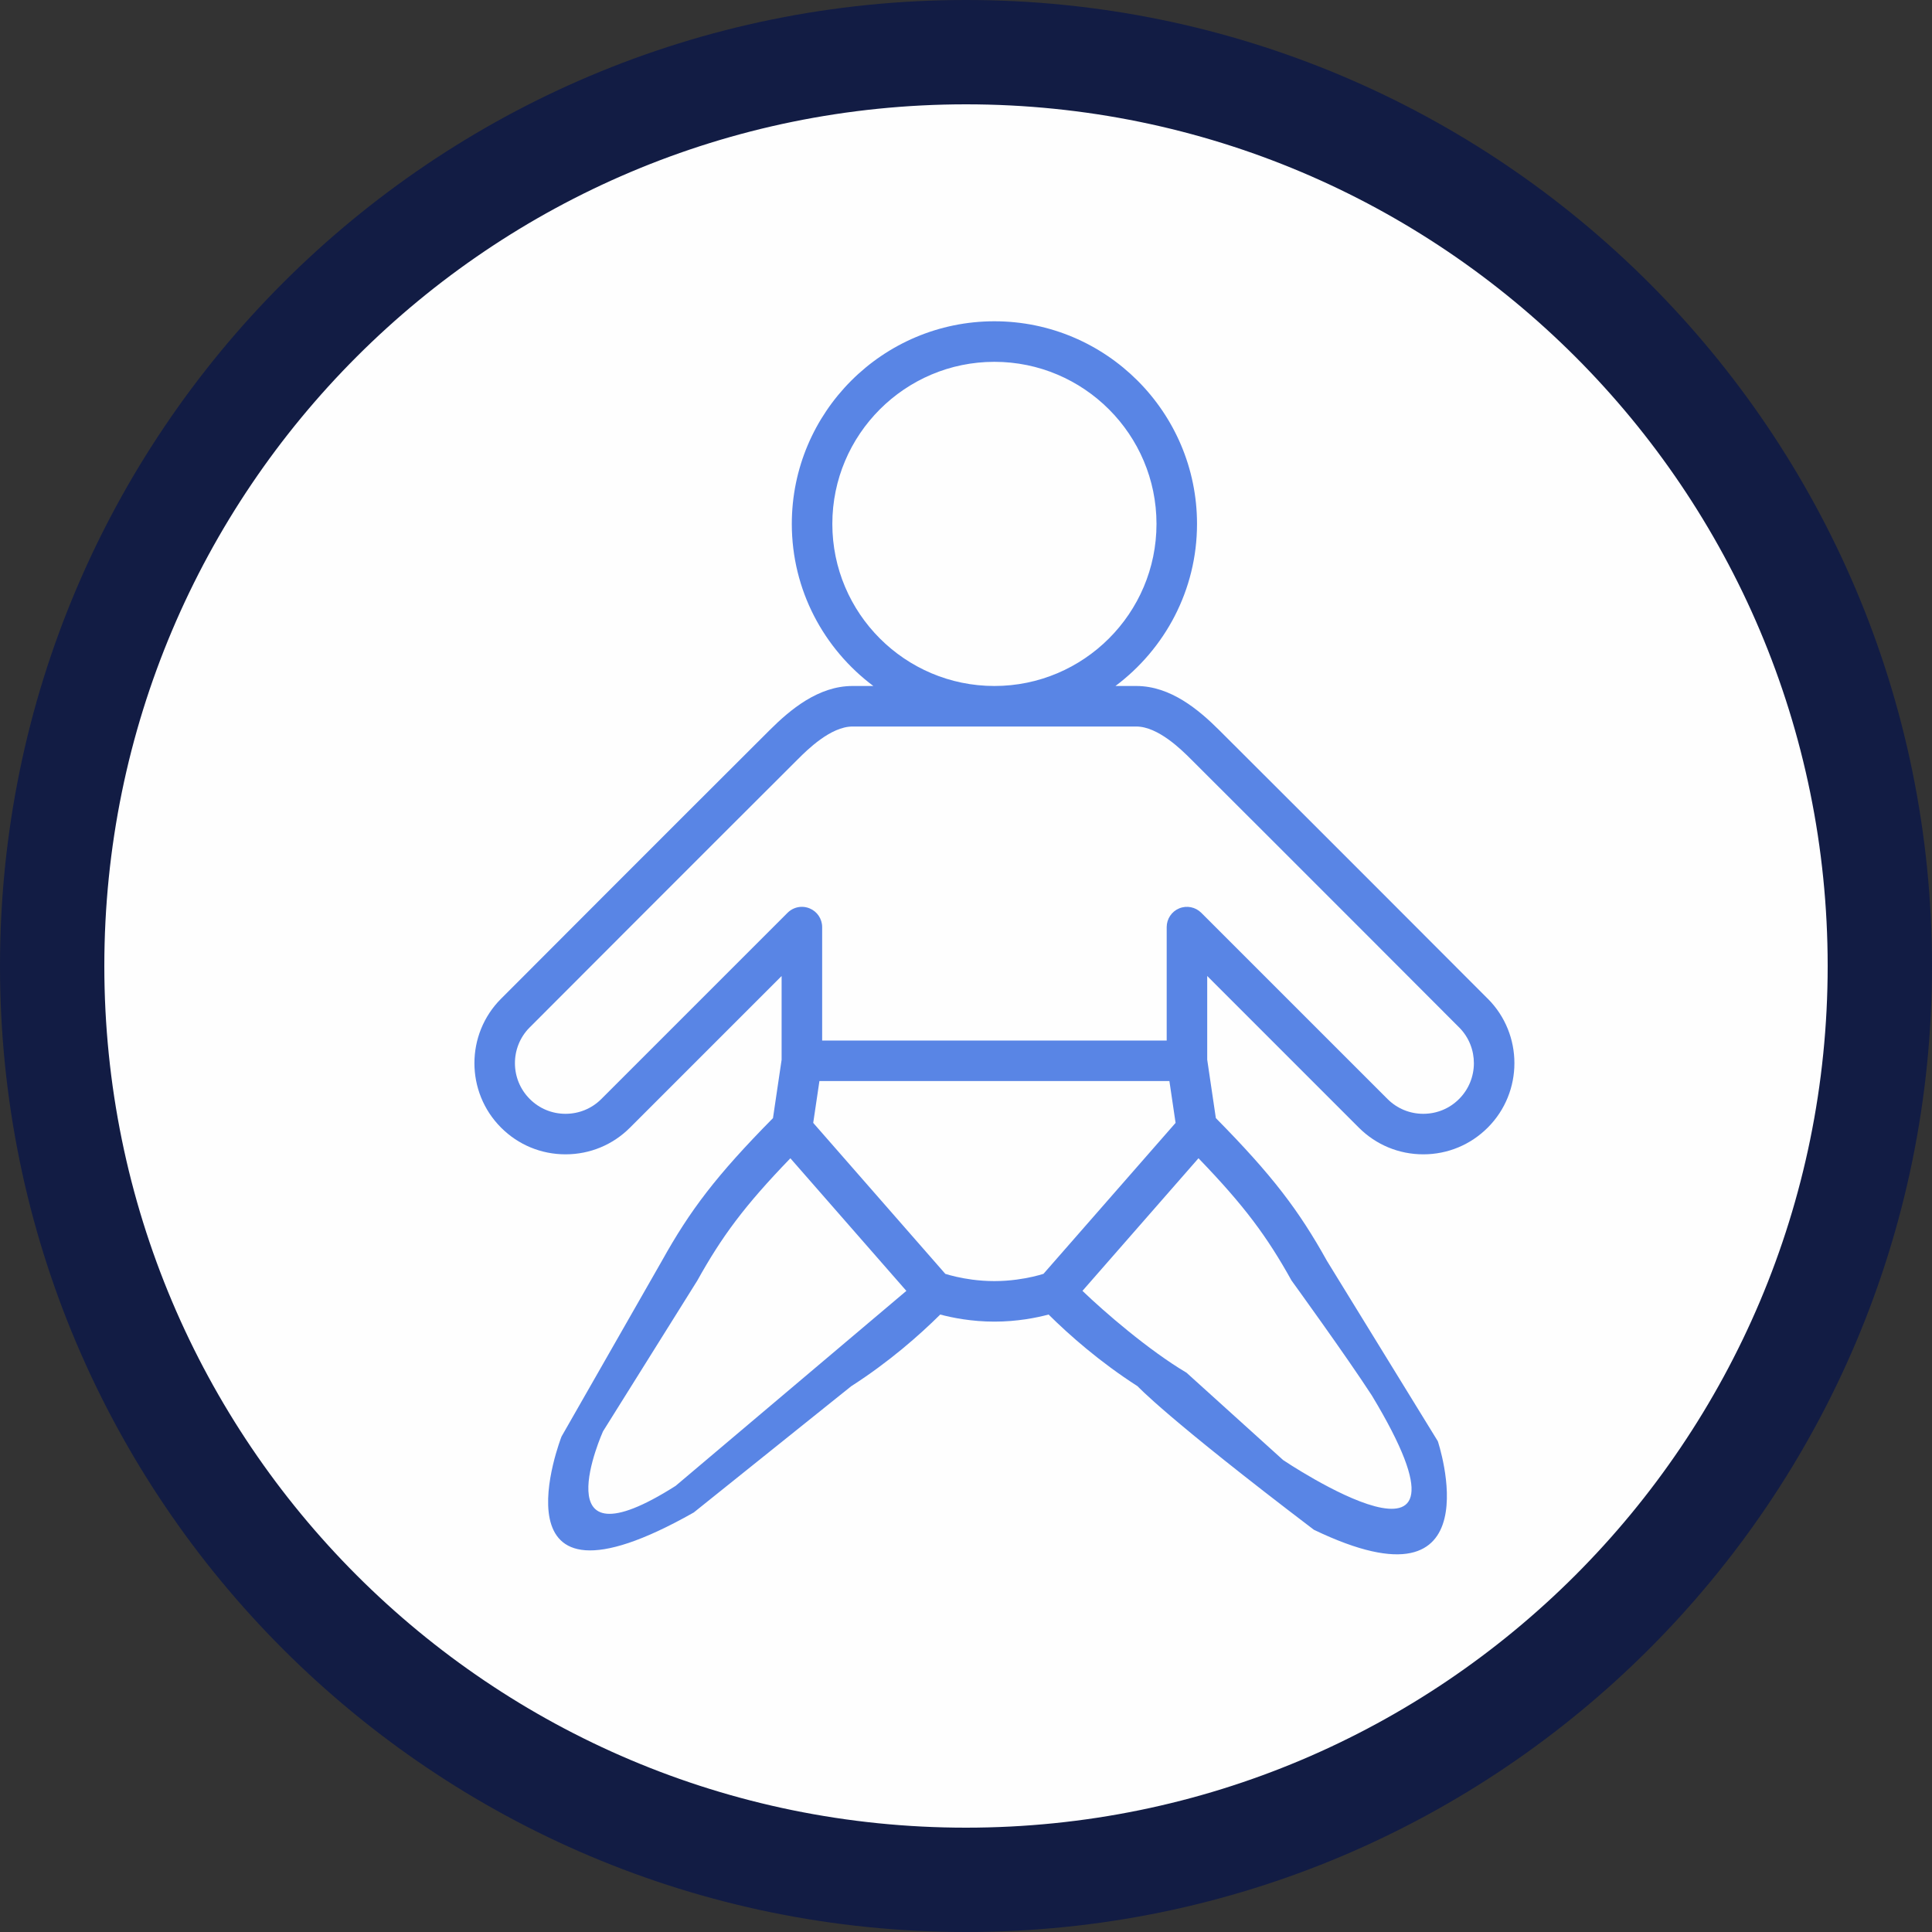 <?xml version="1.0" encoding="UTF-8"?>
<svg width="75px" height="75px" viewBox="0 0 75 75" version="1.1" xmlns="http://www.w3.org/2000/svg" xmlns:xlink="http://www.w3.org/1999/xlink">
    <rect x="0" y="0" width="75" height="75" fill="#333333" stroke="none"/>
    <title>Group 7</title>
    <g id="2.8---Infantile-Spasms" stroke="none" stroke-width="1" fill="none" fill-rule="evenodd">
        <g id="2.8-is-desk" transform="translate(-605, -485)">
            <g id="Group-7" transform="translate(605, 485)">
                <path d="M37.499,2.025 C57.091,2.025 72.975,17.908 72.975,37.499 C72.975,57.092 57.091,72.975 37.499,72.975 C17.908,72.975 2.025,57.092 2.025,37.499 C2.025,17.908 17.908,2.025 37.499,2.025" id="Fill-1" fill="#FEFEFE"></path>
                <path d="M37.499,-3.55271368e-15 C16.789,-3.55271368e-15 0,16.789 0,37.499 C0,58.211 16.789,75 37.499,75 C58.21,75 75,58.211 75,37.499 C75,16.789 58.21,-3.55271368e-15 37.499,-3.55271368e-15 Z M37.499,4.05 C55.973,4.05 70.95,19.026 70.95,37.499 C70.95,55.974 55.973,70.95 37.499,70.95 C19.026,70.95 4.05,55.974 4.05,37.499 C4.05,19.026 19.026,4.05 37.499,4.05 Z" id="Stroke-3" fill="#121C44" fill-rule="nonzero"></path>
                <path d="M51.004,59.385 C58.108,62.8 55.816,55.948 55.816,55.948 L51.512,48.947 C50.419,46.983 49.394,45.63 47.199,43.404 L46.864,41.137 L46.864,37.888 L52.749,43.774 C53.417,44.442 54.306,44.811 55.252,44.811 C56.197,44.811 57.086,44.442 57.754,43.774 C59.134,42.394 59.134,40.148 57.754,38.768 C57.748,38.763 57.741,38.756 57.733,38.749 C57.42,38.434 51.137,32.139 47.333,28.348 C46.531,27.548 45.439,26.63 44.111,26.63 L43.302,26.63 C45.219,25.195 46.468,22.912 46.468,20.338 C46.468,16.001 42.941,12.472 38.603,12.472 C34.266,12.472 30.738,16.001 30.738,20.338 C30.738,22.912 31.986,25.195 33.903,26.63 L33.095,26.63 C31.767,26.63 30.675,27.548 29.873,28.348 C26.073,32.135 19.802,38.418 19.473,38.749 C19.465,38.756 19.457,38.763 19.452,38.769 C18.072,40.149 18.072,42.395 19.452,43.775 C20.12,44.443 21.008,44.811 21.954,44.811 C22.9,44.811 23.789,44.443 24.456,43.775 L30.342,37.889 L30.342,41.141 L30.007,43.405 C27.811,45.63 26.787,46.984 25.694,48.948 L21.798,55.767 C21.798,55.767 18.864,63.282 26.932,58.714 L33.04,53.816 C34.516,52.868 35.688,51.835 36.5,51.03 C36.972,51.156 37.716,51.305 38.603,51.305 C39.49,51.305 40.234,51.156 40.706,51.03 C41.518,51.834 42.689,52.867 44.163,53.815 C44.163,53.815 45.275,55.03 51.004,59.385 M55.252,43.238 C54.726,43.238 54.232,43.033 53.862,42.662 L46.633,35.434 C46.407,35.209 46.071,35.142 45.776,35.263 C45.482,35.385 45.291,35.672 45.291,35.99 L45.291,40.393 L31.916,40.393 L31.916,35.99 C31.916,35.672 31.724,35.385 31.431,35.264 C31.332,35.223 31.231,35.203 31.129,35.203 C30.924,35.203 30.723,35.284 30.572,35.435 L23.345,42.662 C22.974,43.034 22.479,43.238 21.954,43.238 C21.429,43.238 20.935,43.034 20.565,42.662 C19.802,41.9 19.798,40.663 20.551,39.895 C20.559,39.888 20.566,39.881 20.573,39.874 C20.573,39.874 27.082,33.351 30.984,29.462 C31.329,29.118 32.247,28.203 33.095,28.203 L38.602,28.203 L44.111,28.203 C44.959,28.203 45.877,29.118 46.222,29.462 C50.123,33.35 56.632,39.872 56.633,39.874 C56.639,39.879 56.646,39.886 56.652,39.892 C57.408,40.659 57.404,41.9 56.642,42.662 C56.272,43.034 55.778,43.238 55.252,43.238 M38.602,49.732 C38.29,49.732 38.001,49.709 37.742,49.675 C37.265,49.612 36.896,49.513 36.697,49.451 L31.569,43.59 L31.81,41.966 L45.396,41.966 L45.636,43.59 L40.508,49.45 C40.31,49.513 39.94,49.612 39.464,49.674 C39.205,49.709 38.916,49.732 38.602,49.732 M38.602,14.046 C42.072,14.046 44.895,16.869 44.895,20.338 C44.895,23.807 42.072,26.63 38.602,26.63 C35.133,26.63 32.311,23.807 32.311,20.338 C32.311,16.869 35.133,14.046 38.602,14.046 M26.228,57.681 C20.958,61.03 23.408,55.566 23.408,55.566 L27.069,49.713 C28.021,48.002 28.894,46.815 30.682,44.964 L35.185,50.112 M53.256,54.174 C58.153,62.296 49.812,56.68 49.812,56.68 L46.061,53.289 C44.585,52.413 42.861,50.921 42.021,50.111 L46.525,44.963 C48.313,46.815 49.187,48.003 50.138,49.711 C50.138,49.711 52.253,52.627 53.256,54.174" id="Fill-5" fill="#5985E5"></path>
            </g>
        </g>
    </g>
</svg>